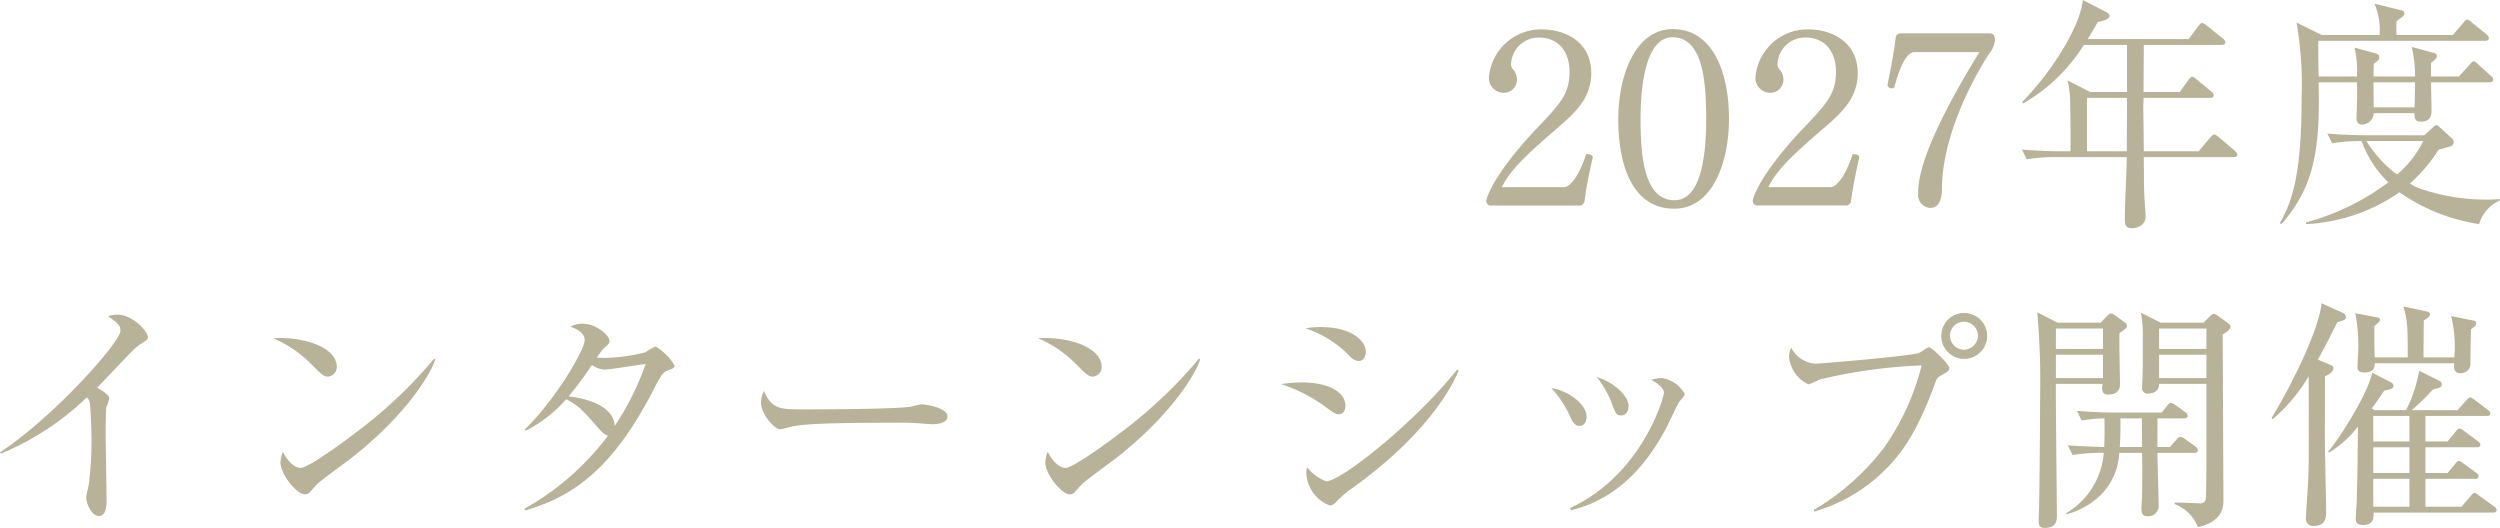 <svg xmlns="http://www.w3.org/2000/svg" width="257.4" height="54.35" viewBox="0 0 257.4 54.35">
  <g id="internship-bn-subtitle" transform="translate(-8620 -2877)">
    <path id="パス_17504" data-name="パス 17504" d="M-27.775-5.4c0-.175-.125-.275-.25-.4L-29.7-7.225c-.2-.15-.325-.25-.45-.25-.1,0-.2.075-.4.3l-1.2,1.425H-37.4c0-.725-.05-4.375-.05-4.525,0-.075.025-.825.025-.975h6.85c.175,0,.375-.025.375-.275,0-.1-.05-.225-.25-.375l-1.5-1.25c-.225-.175-.35-.275-.475-.275-.1,0-.225.125-.375.325l-.9,1.25h-3.725c0-.7.025-4.1.025-4.85h8c.175,0,.4-.05.4-.275a.538.538,0,0,0-.25-.375l-1.675-1.35c-.225-.175-.35-.25-.475-.25-.15,0-.25.15-.375.3l-1,1.35h-10.4c.25-.425.5-.8,1.025-1.75.325-.075,1.225-.25,1.225-.65,0-.15-.15-.275-.325-.375l-2.425-1.25c-.275,2.7-3.125,7.325-6.25,10.5l.1.15a17.775,17.775,0,0,0,6.25-6.025h4.45v4.85h-3.8l-2.325-1.2a10.434,10.434,0,0,1,.275,2.375c.025,1.65.05,4.1.025,4.925H-46.1c-.475,0-2.175-.025-3.85-.175l.5,1A17.742,17.742,0,0,1-46.5-5.15h7.35c-.025,1.775-.2,4.6-.2,6.375,0,.45,0,.95.75.95a1.77,1.77,0,0,0,.9-.275A1.09,1.09,0,0,0-37.225.85c0-.325-.125-1.875-.125-2.225-.05-1.15-.025-1.5-.05-3.775h9.25C-28-5.15-27.775-5.175-27.775-5.4Zm-11.35-5.85c0,.925-.025,4.35-.025,5.5h-4.1v-5.5ZM-18-6.575A17.864,17.864,0,0,1-14.975-6.8a11.246,11.246,0,0,0,2.75,4.25A25.037,25.037,0,0,1-20.7,1.575V1.75a18.468,18.468,0,0,0,9.625-3.275,19.439,19.439,0,0,0,8.2,3.275A3.862,3.862,0,0,1-.725-.7V-.825C-1.1-.8-1.5-.775-2.05-.775a20.963,20.963,0,0,1-7.1-1.2,4.36,4.36,0,0,1-.85-.45A16.591,16.591,0,0,0-7.05-5.9c.9-.25,1.025-.3,1.2-.35A.434.434,0,0,0-5.5-6.7a.481.481,0,0,0-.2-.4L-6.85-8.15c-.175-.175-.325-.3-.425-.3s-.175.075-.35.225L-8.5-7.4h-6.15c-.475,0-2.175-.025-3.85-.175ZM-8.625-6.8a11.048,11.048,0,0,1-2.7,3.45,12.576,12.576,0,0,1-3.15-3.45Zm-10.45-10.925L-21.675-19a36.674,36.674,0,0,1,.525,7.6c0,7.35-.775,10.55-2.25,13.05l.175.1c3.5-3.975,3.975-8.025,3.825-14.6h3.95c.025,1.25.025,1.575,0,2.325,0,.2-.05,1.175-.05,1.375,0,.275.1.65.55.65a1.234,1.234,0,0,0,1.225-1.175h4.2c0,.5.025.875.625.875,1.125,0,1.125-.775,1.125-1.175,0-.425-.05-2.425-.05-2.875h6c.175,0,.4-.05.4-.275,0-.175-.075-.25-.25-.4L-3-14.725C-3.2-14.9-3.275-15-3.45-15c-.125,0-.2.1-.4.325l-1.1,1.225H-7.825v-1.4c.4-.325.6-.475.6-.7,0-.275-.2-.275-.425-.35l-2.175-.6a11.79,11.79,0,0,1,.35,3.05H-13.75c0-.275.025-1.075.025-1.3.2-.15.575-.4.575-.625,0-.325-.2-.4-.475-.475l-2.075-.575a10.562,10.562,0,0,1,.25,2.975H-19.4c-.025-1.175-.05-3.05-.025-3.675H-2.25c.15,0,.375-.05.375-.275a.536.536,0,0,0-.225-.375L-3.675-19.05c-.225-.2-.325-.25-.45-.25s-.225.15-.375.325l-1.075,1.25h-5.8a13.432,13.432,0,0,1,0-1.425c.725-.525.8-.6.8-.8,0-.225-.175-.275-.45-.35l-2.625-.65a6.783,6.783,0,0,1,.525,3.225Zm9.6,4.875c0,.4-.025,2.2-.05,2.575h-4.2c-.025-1.85-.025-2.05-.025-2.575ZM-242.9,13.4c0-.65-1.625-2.325-3.1-2.325a3.83,3.83,0,0,0-1,.15c1,.725,1.275.925,1.275,1.525,0,1.075-6.6,8.65-12.4,12.5l.1.125A28.293,28.293,0,0,0-249.2,19.6a.764.764,0,0,1,.3.45c.1.4.2,3.125.2,3.975a37.729,37.729,0,0,1-.275,4.475c-.025.2-.275,1.175-.275,1.4,0,.525.5,1.9,1.325,1.9.7,0,.775-1.025.775-1.55,0-1-.1-5.95-.1-7.075,0-.5.025-2.475.075-2.575a4,4,0,0,0,.3-.925c0-.35-.85-.875-1.25-1.075.575-.6,3.45-3.625,3.6-3.775a6.019,6.019,0,0,1,.95-.775C-242.95,13.65-242.9,13.6-242.9,13.4Zm19.45,3.05c0-2.075-3.55-3.15-6.55-2.95a12.3,12.3,0,0,1,4.1,2.85c.8.8,1.1,1.1,1.525,1.1a.973.973,0,0,0,.925-1Zm10.15-.775-.125-.075a47.7,47.7,0,0,1-7.975,7.55c-1.075.825-4.95,3.7-5.775,3.7-.525,0-1.25-.525-1.825-1.65a3.108,3.108,0,0,0-.25,1.1c0,1.175,1.65,3.275,2.525,3.275a.679.679,0,0,0,.425-.15c.125-.125.675-.75.8-.875.425-.425,2.775-2.125,3.3-2.525,5.5-4.225,8.3-8.525,8.9-10.35Zm24.625.625a5.6,5.6,0,0,0-1.95-1.95,5.626,5.626,0,0,0-1.05.6,18.986,18.986,0,0,1-4.1.575c-.475,0-.725-.025-.9-.025a8.8,8.8,0,0,1,.675-.925c.575-.5.625-.55.625-.825,0-.525-1.35-1.75-2.775-1.75a2.7,2.7,0,0,0-1.25.3c.5.2,1.475.575,1.475,1.4,0,.975-3,6.125-6.15,9.175l.075.15a13.948,13.948,0,0,0,4.175-3.25c1.35.75,1.6,1.025,3.325,3,.45.5.725.725.975.75a27.361,27.361,0,0,1-8.6,7.525l.075.175c5.5-1.55,9.375-4.975,13.225-12.45.825-1.625,1-1.775,1.5-1.975C-188.775,16.575-188.675,16.55-188.675,16.3Zm-2.975-.15a28.257,28.257,0,0,1-3.175,6.375c-.15-2.25-3.35-2.875-4.75-3.05a38.81,38.81,0,0,0,2.4-3.225,2.361,2.361,0,0,0,1.3.475c.575,0,3.55-.5,4.225-.575Zm31.075,5.4c0-.975-2.5-1.25-2.65-1.25s-.875.2-1.025.225c-1.15.275-9.275.3-11,.3-2.6,0-3.375,0-4.225-1.9a2.889,2.889,0,0,0-.3,1.2c0,1.15,1.35,2.75,2,2.75.075,0,.875-.2.95-.225,1.125-.3,3.375-.45,11-.45a24.948,24.948,0,0,1,2.825.1c.05,0,.65.05.875.05.3,0,1.55-.025,1.55-.8Zm15.875-5.1c0-2.075-3.55-3.15-6.55-2.95a12.3,12.3,0,0,1,4.1,2.85c.8.8,1.1,1.1,1.525,1.1a.973.973,0,0,0,.925-1Zm10.15-.775-.125-.075a47.7,47.7,0,0,1-7.975,7.55c-1.075.825-4.95,3.7-5.775,3.7-.525,0-1.25-.525-1.825-1.65a3.108,3.108,0,0,0-.25,1.1c0,1.175,1.65,3.275,2.525,3.275a.679.679,0,0,0,.425-.15c.125-.125.675-.75.8-.875.425-.425,2.775-2.125,3.3-2.525,5.5-4.225,8.3-8.525,8.9-10.35Zm17.05-.775c0-1.125-1.45-2.55-4.65-2.55a10.58,10.58,0,0,0-1.575.125,11.134,11.134,0,0,1,4.55,2.85,1.5,1.5,0,0,0,.9.525c.6,0,.775-.575.775-.95Zm9.55,1.925-.15-.1c-4.05,5.15-11.875,11.5-13.475,11.5a4.437,4.437,0,0,1-1.975-1.45,2.423,2.423,0,0,0-.075.575,3.74,3.74,0,0,0,2.425,3.375.981.981,0,0,0,.65-.375,10.572,10.572,0,0,1,1.7-1.45c7.175-5.15,10.05-9.925,10.9-12.075Zm-11.65,3.6c0-1.225-1.475-2.375-4.5-2.375a13.01,13.01,0,0,0-2.123.175,16.085,16.085,0,0,1,4.748,2.475c.625.45.85.625,1.2.625.4,0,.675-.325.675-.9Zm29.15.05c0-1.075-1.575-2.475-3.275-2.975a9.791,9.791,0,0,1,1.5,2.575c.425,1.15.5,1.375,1.025,1.375.475,0,.75-.45.75-.975Zm5.775-1.25a3.232,3.232,0,0,0-2.35-1.625,4.406,4.406,0,0,0-1.1.175c.325.175,1.325.75,1.325,1.35,0,.35-2.15,8.35-9.65,11.85l.05.25c1.75-.475,6.2-1.65,9.8-8.425.225-.425,1.25-2.625,1.4-2.8.475-.525.525-.6.525-.775Zm-10.1,2.375c0-1.375-1.975-2.725-3.625-2.975a11.148,11.148,0,0,1,1.825,2.7c.275.625.525,1.2,1.075,1.2.475,0,.725-.425.725-.925Zm41.25-8.35A2.369,2.369,0,0,0-55.9,10.9a2.347,2.347,0,0,0-1.663.687,2.347,2.347,0,0,0-.687,1.663,2.353,2.353,0,0,0,.68,1.677,2.353,2.353,0,0,0,1.67.7,2.374,2.374,0,0,0,2.375-2.375Zm-3.9,3.35c0-.45-1.825-2.175-2.1-2.175-.175,0-.85.55-1.05.6-1.2.35-10.3,1.1-10.65,1.1a3.048,3.048,0,0,1-2.475-1.65,2,2,0,0,0-.225.975,3.5,3.5,0,0,0,2,2.8,7.631,7.631,0,0,0,1.15-.5,53.2,53.2,0,0,1,10.5-1.45,25.484,25.484,0,0,1-3.875,8.475,25.111,25.111,0,0,1-7.225,6.4l.025.175a16.975,16.975,0,0,0,6.875-3.875C-62.225,25.4-60.65,22.9-59,18.425c.3-.825.325-.875.775-1.125.525-.275.8-.45.8-.7Zm2.95-3.375a1.451,1.451,0,0,1-1.45,1.45,1.43,1.43,0,0,1-1.015-.428,1.43,1.43,0,0,1-.41-1.022,1.424,1.424,0,0,1,.417-1.008,1.424,1.424,0,0,1,1.008-.417,1.446,1.446,0,0,1,1.45,1.425Zm26-.9c0-.175-.075-.25-.25-.375l-.9-.65c-.275-.2-.425-.3-.575-.3-.125,0-.25.1-.45.3l-.6.6h-4.4l-2.05-1.025a12.035,12.035,0,0,1,.2,2.075c0,2.125,0,3.15-.025,4.425,0,.175-.05,1.025-.05,1.2a.556.556,0,0,0,.158.467.556.556,0,0,0,.467.158c.1,0,1.125,0,1.125-1h4.875v6.225c0,.6,0,5.425-.075,5.675a.539.539,0,0,1-.6.4c-.075,0-2.2-.1-2.6-.075v.15a4.2,4.2,0,0,1,2.4,2.375c2.625-.6,2.625-2.175,2.625-2.825,0-.5-.075-16.55-.075-17.025.65-.35.8-.625.8-.775ZM-30.95,14.6h-4.875V12.5h4.875Zm0,3h-4.875V15.2h4.875Zm-8.175-5.375a.426.426,0,0,0-.2-.325l-.95-.7c-.25-.175-.375-.25-.5-.25s-.25.1-.45.3l-.625.65h-4.425l-2.1-1.075a77.943,77.943,0,0,1,.3,8.575c0,2.75-.075,10.55-.1,11.325,0,.225-.05,1.325-.05,1.575,0,.475.1.725.625.725,1.25,0,1.25-.8,1.25-1.3,0-1.925-.125-11.375-.1-13.525h4.8c-.075.55-.1,1.1.6,1.1s1.2-.325,1.2-1.05c0-.75-.1-4.45-.05-5.275C-39.25,12.55-39.125,12.375-39.125,12.225ZM-41.6,14.6h-4.85V12.5h4.85Zm0,3h-4.85V15.2h4.85Zm9.775,7.45a.584.584,0,0,0-.25-.4l-1.05-.75a1.09,1.09,0,0,0-.5-.25c-.125,0-.25.1-.425.3l-.65.75H-36c0-.425.025-2.475,0-2.95h2.75c.225,0,.375-.125.375-.25a.536.536,0,0,0-.225-.375l-1.05-.75a1.213,1.213,0,0,0-.45-.225c-.125,0-.25.1-.375.275l-.575.725h-4.9c-.35,0-2.125-.025-3.825-.175l.475,1a14.953,14.953,0,0,1,2.35-.225c.025,1.5,0,2.275-.025,2.95-1-.025-2.85-.1-3.75-.175l.5,1a18.313,18.313,0,0,1,3.2-.225,7.882,7.882,0,0,1-3.85,6.2v.125A7.844,7.844,0,0,0-41.7,29.5a6.566,6.566,0,0,0,1.775-4.2h2.35c.025,1.55.025,2.65,0,4.35,0,.2-.075,1.225-.075,1.45,0,.675.4.725.625.725a1.06,1.06,0,0,0,.854-.314,1.06,1.06,0,0,0,.3-.861c0-.75-.125-4.5-.125-5.35h3.8c.2,0,.375-.075.375-.25Zm-5.75-.35h-2.3c.075-.975.075-2.05.075-2.95h2.2Zm36.5,6.475a.5.5,0,0,0-.25-.35L-2.875,29.7c-.2-.15-.35-.275-.45-.275-.15,0-.25.125-.425.325l-.925,1.1H-8.4V27.975h5.075c.15,0,.4,0,.4-.275,0-.15-.15-.275-.25-.35l-1.3-.95c-.175-.125-.35-.275-.475-.275-.15,0-.25.15-.4.325l-.775.925H-8.4v-2.65h5.275c.125,0,.375,0,.375-.275,0-.15-.125-.25-.25-.35l-1.45-1.075A.94.94,0,0,0-4.9,22.8c-.175,0-.325.225-.4.325l-.825,1H-8.4V21.5h6.275c.15,0,.4,0,.4-.275,0-.15-.15-.275-.25-.35l-1.325-1c-.3-.225-.375-.275-.475-.275-.15,0-.225.1-.425.3l-.9,1H-9.8a29.081,29.081,0,0,0,2.175-2.125c.675-.175.9-.225.9-.5a.392.392,0,0,0-.25-.4L-9.05,16.85A13.97,13.97,0,0,1-10.4,20.9h-3.25l-.275-.175c.7-.95.85-1.2,1.275-1.825.1-.025.55-.125.625-.15.3-.1.325-.225.325-.375,0-.1-.05-.225-.275-.35l-1.9-.975c-.55,2.4-3.575,7.05-4.55,8.125l.1.1A11.084,11.084,0,0,0-15.35,22.6c-.05,5.15-.075,5.775-.125,7.55,0,.3-.1,1.65-.1,1.925,0,.225,0,.65.725.65,1.2,0,1.125-.85,1.1-1.275h12.3c.125,0,.375,0,.375-.275Zm-8.975-3.8h-3.725v-2.65h3.725Zm0-3.25h-3.725V21.5h3.725Zm0,6.725h-3.725V27.975h3.725Zm6.875-18.9c0-.2-.15-.25-.3-.275l-2.275-.45a13.412,13.412,0,0,1,.325,4.25H-8.6c0-1.25.025-3.1.025-3.8.325-.225.65-.4.65-.65,0-.2-.275-.275-.4-.3l-2.35-.5c.4,1.425.45,1.75.45,5.25h-3.4c-.025-.475-.05-2.375-.025-3.25.225-.175.575-.45.575-.6,0-.225-.2-.25-.3-.275l-2.25-.425a17.111,17.111,0,0,1,.3,3.975c0,.2-.075,1.275-.075,1.5,0,.25,0,.625.725.625,1.025,0,1.075-.65,1.05-.95H-5.45c-.025.475-.05,1.025.675,1.025a1,1,0,0,0,1-.8c0-.05.025-1.875.025-2,0-.075.025-1.45.05-1.725.375-.275.525-.45.525-.625ZM-16.6,11.3a.428.428,0,0,0-.275-.4l-2.225-1c-.325,3.05-3.45,9.05-5.15,11.825l.125.1a17,17,0,0,0,3.7-4.425c.025,7.85.025,8.725-.05,10.775-.025.6-.225,3.3-.225,3.825a.715.715,0,0,0,.192.614.715.715,0,0,0,.608.211c1.275,0,1.275-.95,1.275-1.5,0-1.125-.125-5.875-.125-6.825-.025-1,.025-5.95,0-7.075.325-.15.875-.425.875-.85,0-.2-.15-.25-.3-.325l-1.3-.55c.775-1.4,1.35-2.55,2-3.85C-16.7,11.625-16.6,11.6-16.6,11.3Z" transform="translate(8878.125 2898.325)" fill="#b8b298"/>
    <path id="パス_20" data-name="パス 20" d="M12.113-5.942v-.026c0-.229-.255-.331-.535-.331h-.153c-.816,2.575-1.811,3.391-2.219,3.391H2.754c.867-1.785,2.5-3.315,5.967-6.3,1.683-1.453,3.238-2.983,3.238-5.431,0-3.162-2.575-4.514-5.151-4.514A5.391,5.391,0,0,0,1.428-14.28a1.52,1.52,0,0,0,1.479,1.657,1.351,1.351,0,0,0,1.4-1.454,1.653,1.653,0,0,0-.459-1.02A.74.74,0,0,1,3.7-15.5a2.833,2.833,0,0,1,2.831-2.805h.051c2.066,0,3.136,1.53,3.136,3.494,0,2.321-.892,3.264-3.57,6.069-2.372,2.525-4.437,5.3-4.973,7.089,0,.051-.026.1-.026.153a.46.46,0,0,0,.51.485h9.257a1.029,1.029,0,0,0,.332-.331C11.424-2.678,11.7-4.207,12.113-5.942ZM26.138-10c0-4.641-1.632-9.18-5.788-9.18-3.774,0-5.61,4.615-5.61,9.307S16.192-.689,20.5-.689C24.378-.689,26.138-5.3,26.138-10Zm-2.346.076c0,3.952-.587,8.364-3.264,8.364-3.086,0-3.493-4.386-3.493-8.338,0-4.08.714-8.441,3.289-8.441C23.383-18.335,23.792-14.025,23.792-9.92ZM39.55-5.942v-.026c0-.229-.255-.331-.535-.331h-.153c-.816,2.575-1.811,3.391-2.218,3.391H30.192c.867-1.785,2.5-3.315,5.967-6.3,1.683-1.453,3.238-2.983,3.238-5.431,0-3.162-2.576-4.514-5.151-4.514a5.391,5.391,0,0,0-5.38,4.871,1.52,1.52,0,0,0,1.479,1.657,1.351,1.351,0,0,0,1.4-1.454,1.653,1.653,0,0,0-.459-1.02.74.74,0,0,1-.153-.408,2.833,2.833,0,0,1,2.83-2.805h.051c2.066,0,3.137,1.53,3.137,3.494,0,2.321-.892,3.264-3.57,6.069-2.372,2.525-4.437,5.3-4.972,7.089,0,.051-.026.1-.026.153a.46.46,0,0,0,.51.485h9.257a1.029,1.029,0,0,0,.332-.331C38.862-2.678,39.143-4.207,39.55-5.942ZM53.524-18.028c0-.536-.179-.714-.561-.714H44.013c-.306,0-.663.025-.714.459-.127,1.147-.484,3.162-.841,4.845a.416.416,0,0,0,.434.357.329.329,0,0,0,.28-.128c.714-2.728,1.453-3.6,2.066-3.6h6.681c-6.146,10-6.3,13.286-6.3,14.561a1.326,1.326,0,0,0,1.25,1.479c.969,0,1.2-1.071,1.2-2.04,0-3.825,1.759-8.951,4.819-13.8A2.6,2.6,0,0,0,53.524-18.028Z" transform="translate(8771.878 2899.176)" fill="#b8b298"/>
  </g>
</svg>
